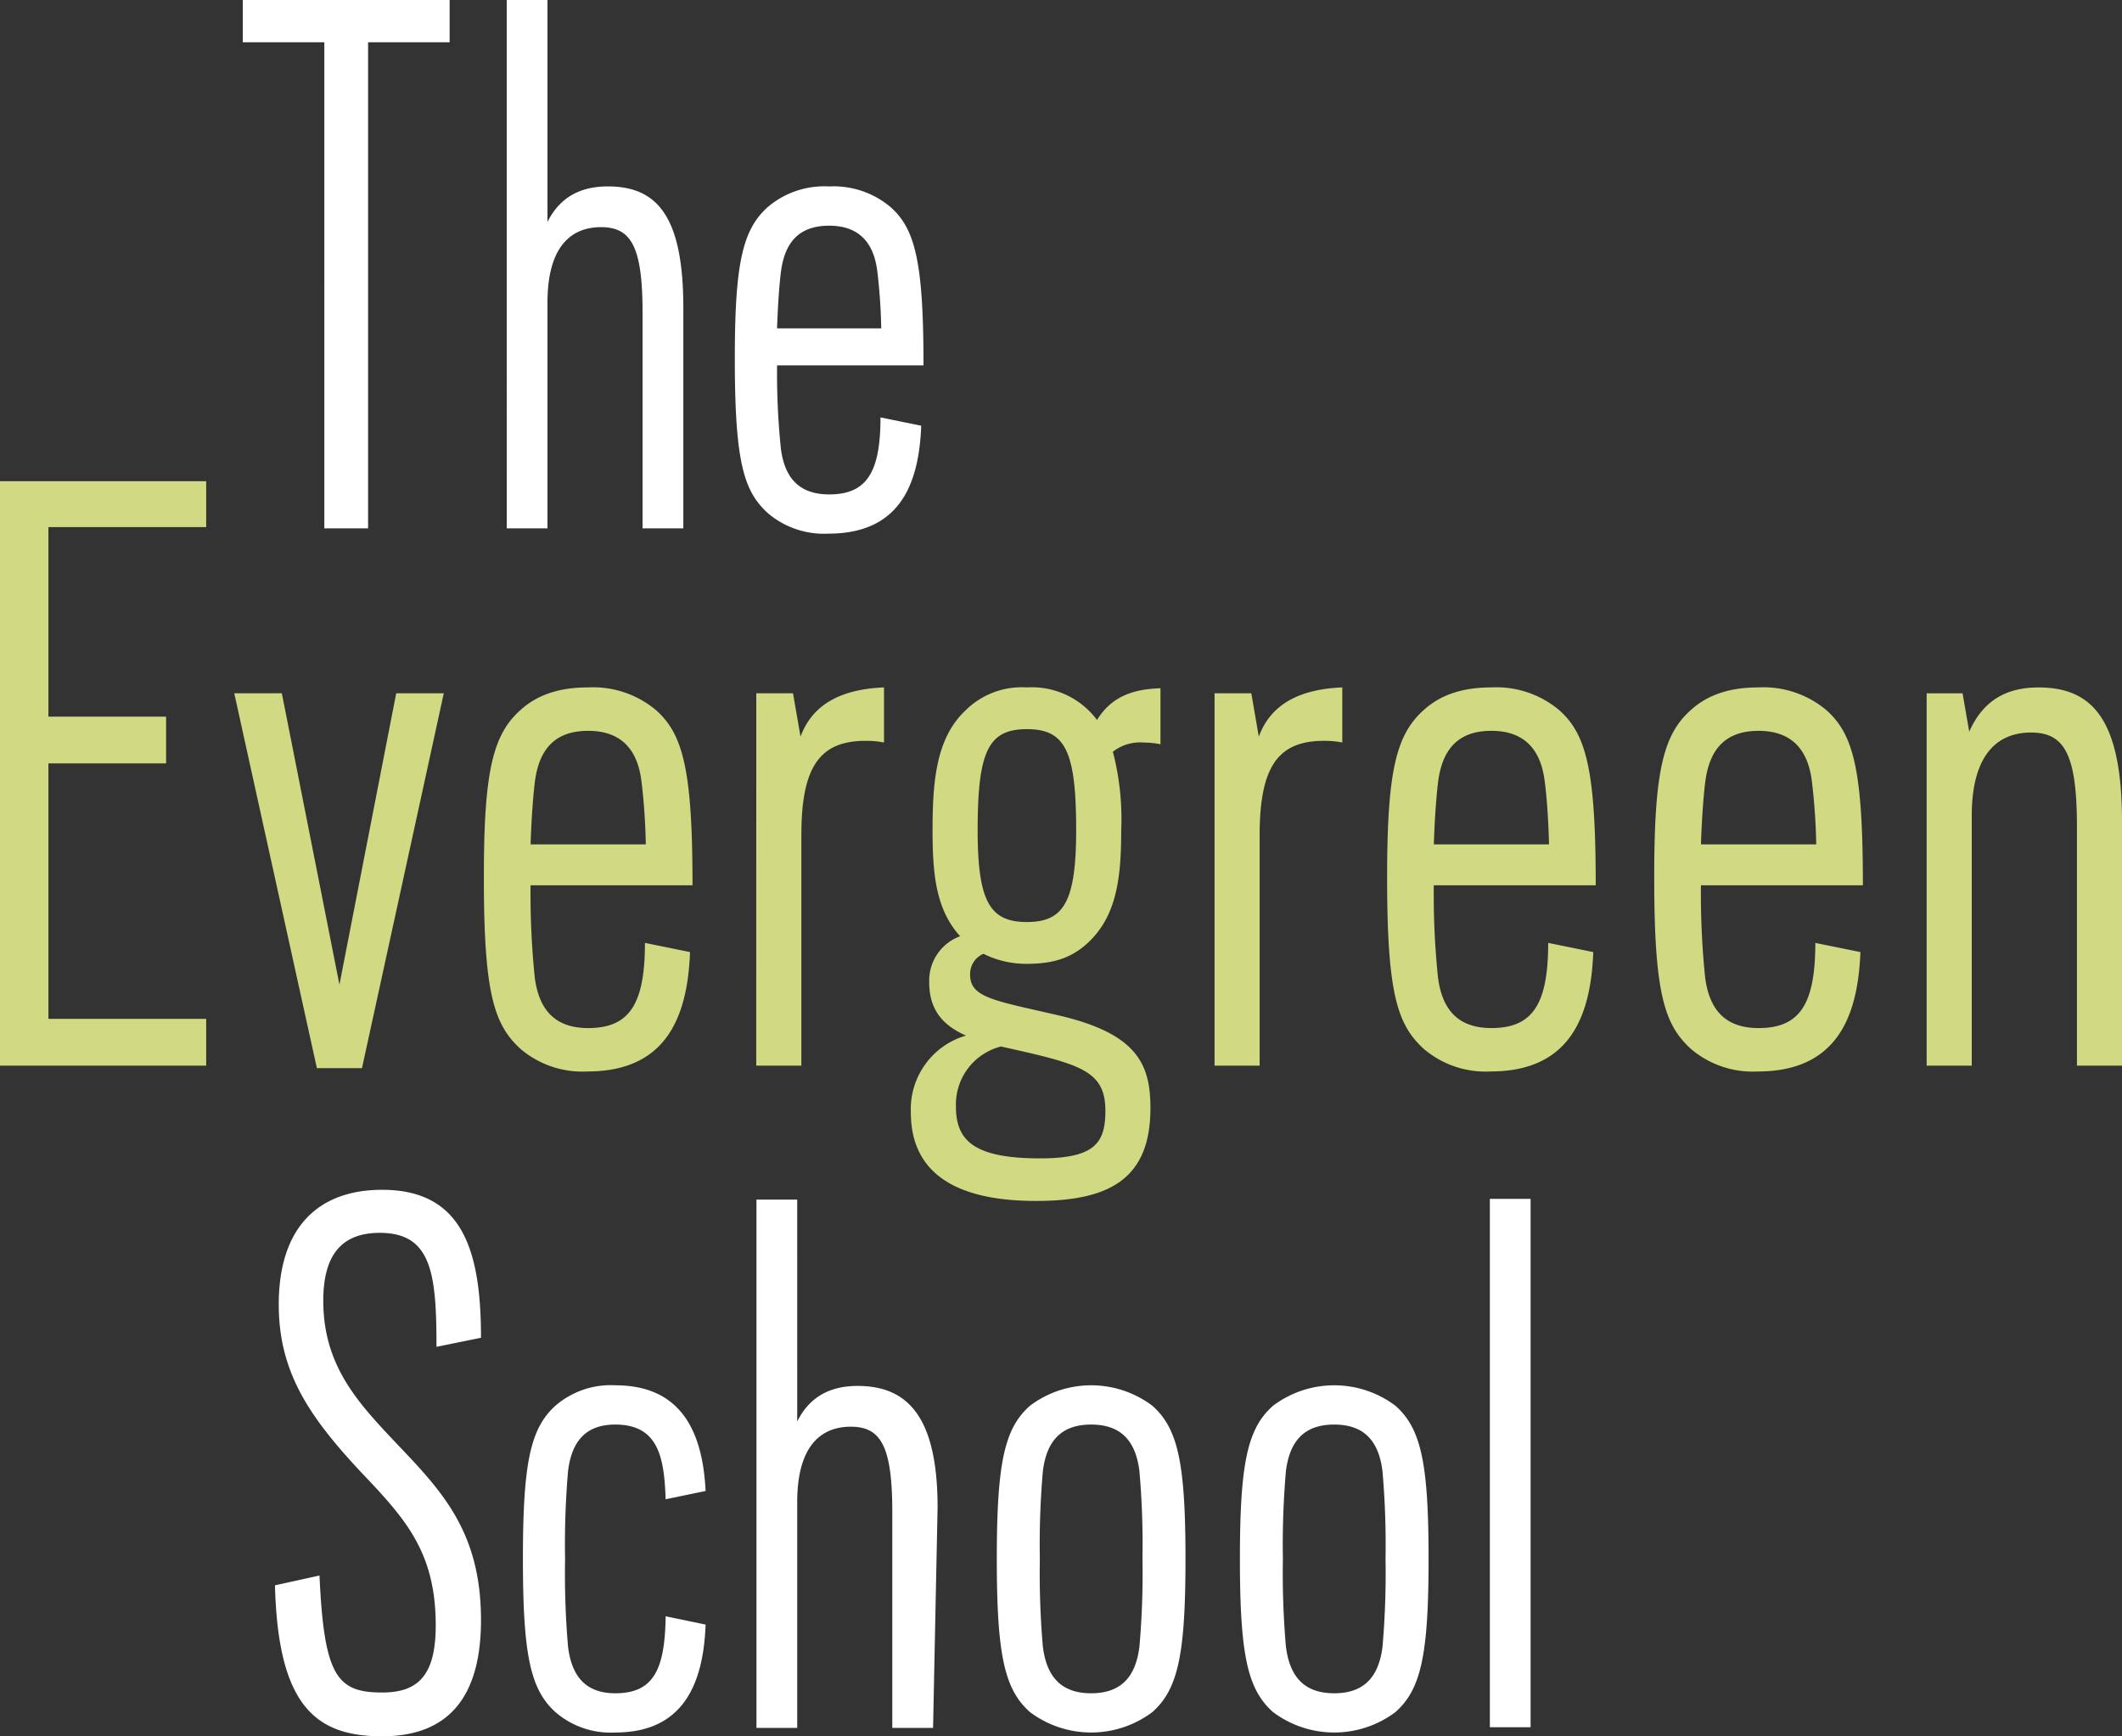 <svg xmlns="http://www.w3.org/2000/svg" width="268.903" height="220" viewBox="0 0 268.903 220">
  <rect x="0" y="0" width="268.903" height="220" fill="#333333" stroke="none"/>
  <g id="Group_342" data-name="Group 342" transform="translate(-87.751 -64.211)">
    <path id="Path_1" data-name="Path 1" d="M331.9,204.926h5.714V173.3c0-7.83,3.279-10.58,7.512-10.58s5.819,2.75,5.819,11.954v30.256h5.711v-30.89c0-12.907-3.7-17.034-10.578-17.034-3.6,0-6.877,1.271-8.782,5.609l-.845-4.866H331.9Zm-28.066-35.862c.53-4.337,2.645-6.559,6.772-6.559,5.29,0,6.454,3.809,6.769,6.559a78.322,78.322,0,0,1,.53,7.827H303.3c.108-3.28.318-6.03.529-7.827m-1.8,33.746a12.09,12.09,0,0,0,8.464,2.855c9.839,0,12.694-6.664,13.012-15.128l-5.714-1.163c0,7.83-2.009,10.791-7.194,10.791-4.127,0-6.242-2.222-6.772-6.454a103.734,103.734,0,0,1-.529-11.635h20.523c0-14.494-1.163-19.151-4.653-22.216A12.387,12.387,0,0,0,310.6,157c-3.279,0-6.242.743-8.569,2.858-3.6,3.175-4.655,8.041-4.655,21.263,0,14.6,1.271,18.617,4.655,21.687m-32.053-33.746c.529-4.337,2.645-6.559,6.769-6.559,5.29,0,6.453,3.809,6.772,6.559.21,1.587.423,4.124.529,7.827h-14.6c.105-3.28.319-6.03.53-7.827m-1.8,33.746a12.084,12.084,0,0,0,8.461,2.855c9.838,0,12.7-6.664,13.012-15.128l-5.711-1.163c0,7.83-2.01,10.791-7.2,10.791-4.124,0-6.241-2.222-6.769-6.454a102.8,102.8,0,0,1-.53-11.635h20.523c0-14.494-1.163-19.151-4.656-22.216A12.378,12.378,0,0,0,276.75,157c-3.28,0-6.241.743-8.566,2.858-3.6,3.175-4.656,8.041-4.656,21.263,0,14.6,1.269,18.617,4.656,21.687m-26.523,2.116h5.714v-29.2c0-8.674,2.327-11.954,8.146-11.954a11.641,11.641,0,0,1,2.327.21V157c-5.077.213-8.994,1.906-10.58,6.243l-.949-5.5h-4.656Zm-17.538-29.832c0,9.1-1.587,11.635-6.243,11.635s-6.24-2.537-6.24-11.635c0-10.052,1.374-12.8,6.24-12.8s6.243,2.75,6.243,12.8M208.89,210.111A7.572,7.572,0,0,1,214.6,202.5c9.946,2.221,13.226,2.961,13.226,8.146,0,4.018-1.271,6.029-8.255,6.029-8.355,0-10.682-2.222-10.682-6.559m-5.714.74c0,7.406,5.29,11.214,15.867,11.214,9.1,0,14.494-2.645,14.494-11.744,0-5.5-1.587-9.413-11.531-11.743-8.145-1.9-11.319-2.222-11.319-5.182a2.765,2.765,0,0,1,1.692-2.645,12.055,12.055,0,0,0,5.5,1.269c3.388,0,5.82-.74,8.041-2.961,3.385-3.388,3.914-8.146,3.914-13.965a33.767,33.767,0,0,0-1.058-9.947,5.61,5.61,0,0,1,3.916-1.163,10.951,10.951,0,0,1,2.116.214V157.11c-3.809.105-6.348,1.269-8.041,4.019A10.3,10.3,0,0,0,217.88,157a10.14,10.14,0,0,0-7.932,3.069c-3.6,3.493-4.022,8.994-4.022,15.024,0,5.6.423,10.048,3.492,13.435a5.987,5.987,0,0,0-3.917,5.816c0,3.6,1.8,5.5,4.656,6.773a9.7,9.7,0,0,0-6.982,9.733m-19.592-5.925H189.3v-29.2c0-8.674,2.327-11.954,8.146-11.954a11.648,11.648,0,0,1,2.327.21V157c-5.077.213-8.991,1.906-10.578,6.243l-.953-5.5h-4.655Zm-28.066-35.862c.53-4.337,2.645-6.559,6.772-6.559,5.29,0,6.454,3.809,6.769,6.559a78.324,78.324,0,0,1,.53,7.827h-14.6c.108-3.28.318-6.03.529-7.827m-1.8,33.746a12.09,12.09,0,0,0,8.464,2.855c9.839,0,12.694-6.664,13.012-15.128l-5.714-1.163c0,7.83-2.011,10.791-7.194,10.791-4.127,0-6.242-2.222-6.772-6.454a103.729,103.729,0,0,1-.529-11.635h20.523c0-14.494-1.163-19.151-4.653-22.216A12.388,12.388,0,0,0,162.29,157c-3.279,0-6.242.743-8.569,2.858-3.6,3.175-4.655,8.041-4.655,21.263,0,14.6,1.271,18.617,4.655,21.687m-25.814,2.435h5.714l10.367-47.5h-6.029l-7.194,36.92-7.3-36.92h-6.029Zm-40.156-.319H113.88V199H93.886V166.63H108.8v-5.924H93.886V136.692H113.88v-5.819H87.751Z" transform="translate(0 -5.691)" fill="#d1d982"/>
    <g id="Group_2" data-name="Group 2" transform="translate(122.59 214.968)">
      <path id="Path_2" data-name="Path 2" d="M279.8,297.134h5.163V230.187H279.8ZM253.954,286.9a107.792,107.792,0,0,1-.381-11.095,107.814,107.814,0,0,1,.381-11.093c.479-3.92,2.391-5.928,6.122-5.928s5.643,2.008,6.12,5.928a107.159,107.159,0,0,1,.383,11.093A107.137,107.137,0,0,1,266.2,286.9c-.477,3.923-2.392,5.93-6.12,5.93s-5.642-2.008-6.122-5.93m-1.624,8.321a12.919,12.919,0,0,0,15.493,0c3.251-2.87,4.207-7.269,4.207-19.416s-.956-16.545-4.207-19.412a12.9,12.9,0,0,0-15.493,0c-3.252,2.867-4.207,7.267-4.207,19.412s.956,16.546,4.207,19.416m-29.18-8.321a107.064,107.064,0,0,1-.38-11.095,107.086,107.086,0,0,1,.38-11.093c.479-3.92,2.391-5.928,6.122-5.928s5.643,2.008,6.12,5.928a106.907,106.907,0,0,1,.383,11.093,106.886,106.886,0,0,1-.383,11.095c-.477,3.923-2.392,5.93-6.12,5.93s-5.642-2.008-6.122-5.93m-1.624,8.321a12.919,12.919,0,0,0,15.493,0c3.252-2.87,4.207-7.269,4.207-19.416s-.956-16.545-4.207-19.412a12.9,12.9,0,0,0-15.493,0c-3.252,2.867-4.211,7.267-4.211,19.412s.959,16.546,4.211,19.416m-34.668,2h5.164v-28.6c0-7.078,2.966-9.566,6.79-9.566s5.259,2.488,5.259,10.81v27.351h5.167l.573-27.927c0-11.666-3.92-15.4-10.139-15.4-3.059,0-5.927,1.052-7.65,4.5V230.277h-5.164Zm-25.47-2a10.682,10.682,0,0,0,7.591,2.58c8.437,0,11.153-5.927,11.435-13.674l-5.062-1.052c-.092,6.7-1.5,9.755-6.373,9.755-3.653,0-5.528-2.008-6-5.93a109.346,109.346,0,0,1-.374-11.095,109.368,109.368,0,0,1,.374-11.093c.47-3.92,2.345-5.928,6-5.928,5.529,0,6.188,4.3,6.373,9.466l5.062-1.052c-.374-7.65-3.187-13.389-11.435-13.389a10.685,10.685,0,0,0-7.591,2.584c-3.187,2.867-4.124,7.267-4.124,19.412s.938,16.546,4.124,19.416m-21.965,3.06c9.182,0,12.529-5.93,12.529-14.729,0-11.19-4.975-16.354-10.713-22.38-4.78-5.067-9.274-9.754-9.274-18.073,0-6.218,2.675-8.607,7.171-8.607,6.6,0,7.174,5.259,7.174,14.441l5.642-1.147c0-11-2.295-18.748-12.529-18.748-7.939,0-13.1,4.591-13.1,14.537,0,8.609,3.92,14.25,10.33,21.136,5.64,5.93,9.562,10.138,9.562,19.512,0,6.311-2.2,8.511-6.79,8.511-5.739,0-7.364-2.1-7.939-14.825l-5.642,1.244c.383,15.4,5.262,19.129,13.581,19.129" transform="translate(-125.842 -229.039)" fill="#fff"/>
    </g>
    <g id="Group_3" data-name="Group 3" transform="translate(118.521 64.211)">
      <path id="Path_3" data-name="Path 3" d="M189.574,98.737c.479-3.92,2.392-5.928,6.12-5.928,4.783,0,5.834,3.44,6.122,5.928a70.667,70.667,0,0,1,.477,7.078h-13.2c.1-2.964.287-5.451.479-7.078m-1.627,30.509a10.942,10.942,0,0,0,7.654,2.58c8.895,0,11.475-6.023,11.762-13.674L202.2,117.1c0,7.075-1.819,9.755-6.506,9.755-3.728,0-5.641-2.009-6.12-5.835a93.24,93.24,0,0,1-.479-10.518h18.556c0-13.1-1.052-17.312-4.211-20.084a11.181,11.181,0,0,0-7.746-2.583,11.037,11.037,0,0,0-7.747,2.583c-3.252,2.868-4.207,7.268-4.207,19.221,0,13.2,1.148,16.833,4.207,19.608m-33.109,1.912H160v-28.6c0-7.078,2.966-9.566,6.79-9.566s5.259,2.488,5.259,10.81v27.351h5.167V103.231c0-11.666-3.348-15.4-9.566-15.4-3.059,0-5.927,1.052-7.65,4.5V64.211h-5.164Zm-23.116,0h5.546V69.569H147.6V64.211H121.393v5.358h10.33Z" transform="translate(-121.393 -64.211)" fill="#fff"/>
    </g>
  </g>
</svg>

